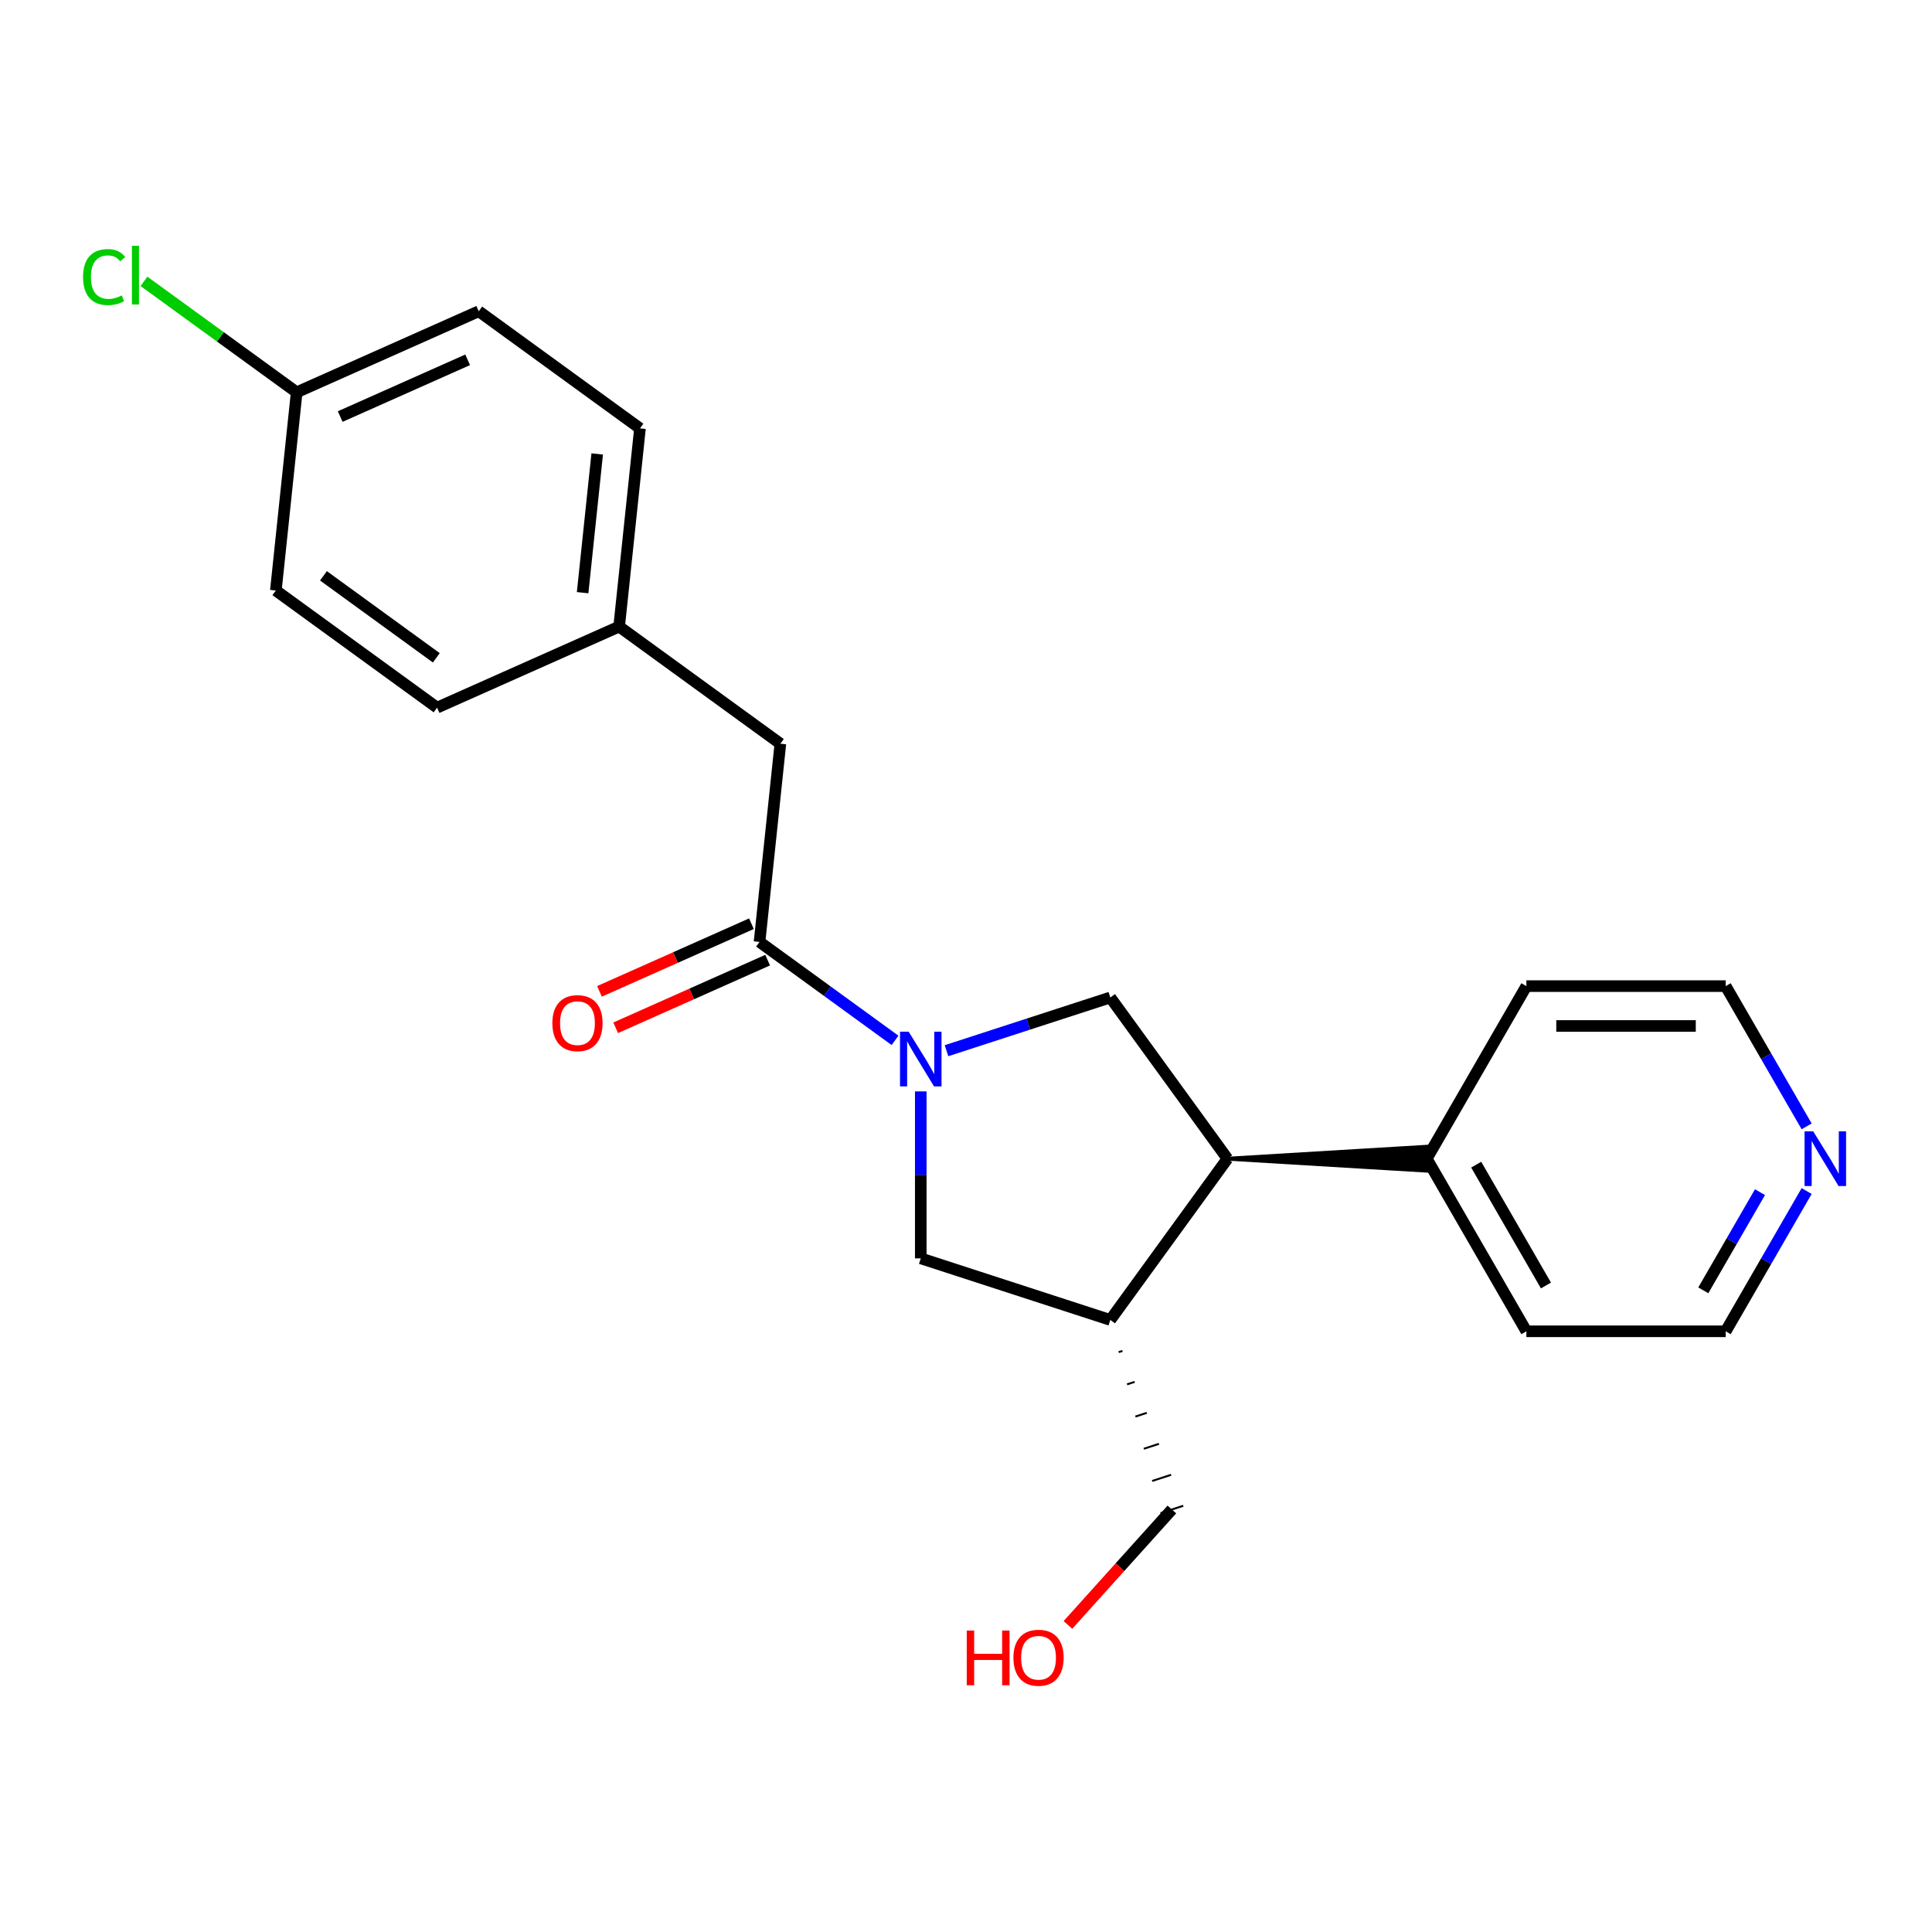 <?xml version='1.0' encoding='iso-8859-1'?>
<svg version='1.1' baseProfile='full'
              xmlns='http://www.w3.org/2000/svg'
                      xmlns:rdkit='http://www.rdkit.org/xml'
                      xmlns:xlink='http://www.w3.org/1999/xlink'
                  xml:space='preserve'
width='1000px' height='1000px' viewBox='0 0 1000 1000'>
<!-- END OF HEADER -->
<rect style='opacity:1.0;fill:#FFFFFF;stroke:none' width='1000' height='1000' x='0' y='0'> </rect>
<path class='bond-0' d='M 463.269,538.492 L 428.202,513.015' style='fill:none;fill-rule:evenodd;stroke:#0000FF;stroke-width:6px;stroke-linecap:butt;stroke-linejoin:miter;stroke-opacity:1' />
<path class='bond-0' d='M 428.202,513.015 L 393.135,487.537' style='fill:none;fill-rule:evenodd;stroke:#000000;stroke-width:6px;stroke-linecap:butt;stroke-linejoin:miter;stroke-opacity:1' />
<path class='bond-1' d='M 489.906,543.841 L 532.299,530.067' style='fill:none;fill-rule:evenodd;stroke:#0000FF;stroke-width:6px;stroke-linecap:butt;stroke-linejoin:miter;stroke-opacity:1' />
<path class='bond-1' d='M 532.299,530.067 L 574.692,516.293' style='fill:none;fill-rule:evenodd;stroke:#000000;stroke-width:6px;stroke-linecap:butt;stroke-linejoin:miter;stroke-opacity:1' />
<path class='bond-4' d='M 476.588,564.908 L 476.588,608.115' style='fill:none;fill-rule:evenodd;stroke:#0000FF;stroke-width:6px;stroke-linecap:butt;stroke-linejoin:miter;stroke-opacity:1' />
<path class='bond-4' d='M 476.588,608.115 L 476.588,651.322' style='fill:none;fill-rule:evenodd;stroke:#000000;stroke-width:6px;stroke-linecap:butt;stroke-linejoin:miter;stroke-opacity:1' />
<path class='bond-5' d='M 393.135,487.537 L 403.918,384.949' style='fill:none;fill-rule:evenodd;stroke:#000000;stroke-width:6px;stroke-linecap:butt;stroke-linejoin:miter;stroke-opacity:1' />
<path class='bond-6' d='M 388.94,478.114 L 349.612,495.624' style='fill:none;fill-rule:evenodd;stroke:#000000;stroke-width:6px;stroke-linecap:butt;stroke-linejoin:miter;stroke-opacity:1' />
<path class='bond-6' d='M 349.612,495.624 L 310.284,513.134' style='fill:none;fill-rule:evenodd;stroke:#FF0000;stroke-width:6px;stroke-linecap:butt;stroke-linejoin:miter;stroke-opacity:1' />
<path class='bond-6' d='M 397.331,496.961 L 358.003,514.471' style='fill:none;fill-rule:evenodd;stroke:#000000;stroke-width:6px;stroke-linecap:butt;stroke-linejoin:miter;stroke-opacity:1' />
<path class='bond-6' d='M 358.003,514.471 L 318.675,531.981' style='fill:none;fill-rule:evenodd;stroke:#FF0000;stroke-width:6px;stroke-linecap:butt;stroke-linejoin:miter;stroke-opacity:1' />
<path class='bond-2' d='M 574.692,516.293 L 635.324,599.745' style='fill:none;fill-rule:evenodd;stroke:#000000;stroke-width:6px;stroke-linecap:butt;stroke-linejoin:miter;stroke-opacity:1' />
<path class='bond-7' d='M 635.324,599.745 L 738.477,605.934 L 738.477,593.556 Z' style='fill:#000000;fill-rule:evenodd;fill-opacity:1;stroke:#000000;stroke-width:2px;stroke-linecap:butt;stroke-linejoin:miter;stroke-opacity:1;' />
<path class='bond-22' d='M 635.324,599.745 L 574.692,683.198' style='fill:none;fill-rule:evenodd;stroke:#000000;stroke-width:6px;stroke-linecap:butt;stroke-linejoin:miter;stroke-opacity:1' />
<path class='bond-3' d='M 574.692,683.198 L 476.588,651.322' style='fill:none;fill-rule:evenodd;stroke:#000000;stroke-width:6px;stroke-linecap:butt;stroke-linejoin:miter;stroke-opacity:1' />
<path class='bond-12' d='M 579.023,699.867 L 580.986,699.23' style='fill:none;fill-rule:evenodd;stroke:#000000;stroke-width:1.0px;stroke-linecap:butt;stroke-linejoin:miter;stroke-opacity:1' />
<path class='bond-12' d='M 583.355,716.537 L 587.279,715.262' style='fill:none;fill-rule:evenodd;stroke:#000000;stroke-width:1.0px;stroke-linecap:butt;stroke-linejoin:miter;stroke-opacity:1' />
<path class='bond-12' d='M 587.687,733.206 L 593.573,731.294' style='fill:none;fill-rule:evenodd;stroke:#000000;stroke-width:1.0px;stroke-linecap:butt;stroke-linejoin:miter;stroke-opacity:1' />
<path class='bond-12' d='M 592.018,749.876 L 599.867,747.326' style='fill:none;fill-rule:evenodd;stroke:#000000;stroke-width:1.0px;stroke-linecap:butt;stroke-linejoin:miter;stroke-opacity:1' />
<path class='bond-12' d='M 596.35,766.545 L 606.16,763.357' style='fill:none;fill-rule:evenodd;stroke:#000000;stroke-width:1.0px;stroke-linecap:butt;stroke-linejoin:miter;stroke-opacity:1' />
<path class='bond-12' d='M 600.682,783.215 L 612.454,779.389' style='fill:none;fill-rule:evenodd;stroke:#000000;stroke-width:1.0px;stroke-linecap:butt;stroke-linejoin:miter;stroke-opacity:1' />
<path class='bond-9' d='M 403.918,384.949 L 320.465,324.318' style='fill:none;fill-rule:evenodd;stroke:#000000;stroke-width:6px;stroke-linecap:butt;stroke-linejoin:miter;stroke-opacity:1' />
<path class='bond-20' d='M 738.477,599.745 L 790.053,510.412' style='fill:none;fill-rule:evenodd;stroke:#000000;stroke-width:6px;stroke-linecap:butt;stroke-linejoin:miter;stroke-opacity:1' />
<path class='bond-21' d='M 738.477,599.745 L 790.053,689.078' style='fill:none;fill-rule:evenodd;stroke:#000000;stroke-width:6px;stroke-linecap:butt;stroke-linejoin:miter;stroke-opacity:1' />
<path class='bond-21' d='M 764.08,602.83 L 800.183,665.363' style='fill:none;fill-rule:evenodd;stroke:#000000;stroke-width:6px;stroke-linecap:butt;stroke-linejoin:miter;stroke-opacity:1' />
<path class='bond-8' d='M 935.118,616.484 L 914.162,652.781' style='fill:none;fill-rule:evenodd;stroke:#0000FF;stroke-width:6px;stroke-linecap:butt;stroke-linejoin:miter;stroke-opacity:1' />
<path class='bond-8' d='M 914.162,652.781 L 893.206,689.078' style='fill:none;fill-rule:evenodd;stroke:#000000;stroke-width:6px;stroke-linecap:butt;stroke-linejoin:miter;stroke-opacity:1' />
<path class='bond-8' d='M 910.965,617.058 L 896.295,642.466' style='fill:none;fill-rule:evenodd;stroke:#0000FF;stroke-width:6px;stroke-linecap:butt;stroke-linejoin:miter;stroke-opacity:1' />
<path class='bond-8' d='M 896.295,642.466 L 881.626,667.874' style='fill:none;fill-rule:evenodd;stroke:#000000;stroke-width:6px;stroke-linecap:butt;stroke-linejoin:miter;stroke-opacity:1' />
<path class='bond-23' d='M 935.118,583.006 L 914.162,546.709' style='fill:none;fill-rule:evenodd;stroke:#0000FF;stroke-width:6px;stroke-linecap:butt;stroke-linejoin:miter;stroke-opacity:1' />
<path class='bond-23' d='M 914.162,546.709 L 893.206,510.412' style='fill:none;fill-rule:evenodd;stroke:#000000;stroke-width:6px;stroke-linecap:butt;stroke-linejoin:miter;stroke-opacity:1' />
<path class='bond-13' d='M 320.465,324.318 L 226.23,366.274' style='fill:none;fill-rule:evenodd;stroke:#000000;stroke-width:6px;stroke-linecap:butt;stroke-linejoin:miter;stroke-opacity:1' />
<path class='bond-14' d='M 320.465,324.318 L 331.248,221.73' style='fill:none;fill-rule:evenodd;stroke:#000000;stroke-width:6px;stroke-linecap:butt;stroke-linejoin:miter;stroke-opacity:1' />
<path class='bond-14' d='M 301.565,306.773 L 309.113,234.961' style='fill:none;fill-rule:evenodd;stroke:#000000;stroke-width:6px;stroke-linecap:butt;stroke-linejoin:miter;stroke-opacity:1' />
<path class='bond-10' d='M 153.56,203.054 L 247.795,161.098' style='fill:none;fill-rule:evenodd;stroke:#000000;stroke-width:6px;stroke-linecap:butt;stroke-linejoin:miter;stroke-opacity:1' />
<path class='bond-10' d='M 176.087,215.608 L 242.051,186.238' style='fill:none;fill-rule:evenodd;stroke:#000000;stroke-width:6px;stroke-linecap:butt;stroke-linejoin:miter;stroke-opacity:1' />
<path class='bond-11' d='M 153.56,203.054 L 114.043,174.343' style='fill:none;fill-rule:evenodd;stroke:#000000;stroke-width:6px;stroke-linecap:butt;stroke-linejoin:miter;stroke-opacity:1' />
<path class='bond-11' d='M 114.043,174.343 L 74.527,145.633' style='fill:none;fill-rule:evenodd;stroke:#00CC00;stroke-width:6px;stroke-linecap:butt;stroke-linejoin:miter;stroke-opacity:1' />
<path class='bond-24' d='M 153.56,203.054 L 142.778,305.642' style='fill:none;fill-rule:evenodd;stroke:#000000;stroke-width:6px;stroke-linecap:butt;stroke-linejoin:miter;stroke-opacity:1' />
<path class='bond-17' d='M 606.568,781.302 L 579.664,811.181' style='fill:none;fill-rule:evenodd;stroke:#000000;stroke-width:6px;stroke-linecap:butt;stroke-linejoin:miter;stroke-opacity:1' />
<path class='bond-17' d='M 579.664,811.181 L 552.761,841.061' style='fill:none;fill-rule:evenodd;stroke:#FF0000;stroke-width:6px;stroke-linecap:butt;stroke-linejoin:miter;stroke-opacity:1' />
<path class='bond-16' d='M 226.23,366.274 L 142.778,305.642' style='fill:none;fill-rule:evenodd;stroke:#000000;stroke-width:6px;stroke-linecap:butt;stroke-linejoin:miter;stroke-opacity:1' />
<path class='bond-16' d='M 225.839,340.488 L 167.422,298.046' style='fill:none;fill-rule:evenodd;stroke:#000000;stroke-width:6px;stroke-linecap:butt;stroke-linejoin:miter;stroke-opacity:1' />
<path class='bond-15' d='M 331.248,221.73 L 247.795,161.098' style='fill:none;fill-rule:evenodd;stroke:#000000;stroke-width:6px;stroke-linecap:butt;stroke-linejoin:miter;stroke-opacity:1' />
<path class='bond-18' d='M 893.206,510.412 L 790.053,510.412' style='fill:none;fill-rule:evenodd;stroke:#000000;stroke-width:6px;stroke-linecap:butt;stroke-linejoin:miter;stroke-opacity:1' />
<path class='bond-18' d='M 877.733,531.043 L 805.526,531.043' style='fill:none;fill-rule:evenodd;stroke:#000000;stroke-width:6px;stroke-linecap:butt;stroke-linejoin:miter;stroke-opacity:1' />
<path class='bond-19' d='M 893.206,689.078 L 790.053,689.078' style='fill:none;fill-rule:evenodd;stroke:#000000;stroke-width:6px;stroke-linecap:butt;stroke-linejoin:miter;stroke-opacity:1' />
<path  class='atom-0' d='M 470.328 534.009
L 479.608 549.009
Q 480.528 550.489, 482.008 553.169
Q 483.488 555.849, 483.568 556.009
L 483.568 534.009
L 487.328 534.009
L 487.328 562.329
L 483.448 562.329
L 473.488 545.929
Q 472.328 544.009, 471.088 541.809
Q 469.888 539.609, 469.528 538.929
L 469.528 562.329
L 465.848 562.329
L 465.848 534.009
L 470.328 534.009
' fill='#0000FF'/>
<path  class='atom-7' d='M 285.9 529.573
Q 285.9 522.773, 289.26 518.973
Q 292.62 515.173, 298.9 515.173
Q 305.18 515.173, 308.54 518.973
Q 311.9 522.773, 311.9 529.573
Q 311.9 536.453, 308.5 540.373
Q 305.1 544.253, 298.9 544.253
Q 292.66 544.253, 289.26 540.373
Q 285.9 536.493, 285.9 529.573
M 298.9 541.053
Q 303.22 541.053, 305.54 538.173
Q 307.9 535.253, 307.9 529.573
Q 307.9 524.013, 305.54 521.213
Q 303.22 518.373, 298.9 518.373
Q 294.58 518.373, 292.22 521.173
Q 289.9 523.973, 289.9 529.573
Q 289.9 535.293, 292.22 538.173
Q 294.58 541.053, 298.9 541.053
' fill='#FF0000'/>
<path  class='atom-9' d='M 938.522 585.585
L 947.802 600.585
Q 948.722 602.065, 950.202 604.745
Q 951.682 607.425, 951.762 607.585
L 951.762 585.585
L 955.522 585.585
L 955.522 613.905
L 951.642 613.905
L 941.682 597.505
Q 940.522 595.585, 939.282 593.385
Q 938.082 591.185, 937.722 590.505
L 937.722 613.905
L 934.042 613.905
L 934.042 585.585
L 938.522 585.585
' fill='#0000FF'/>
<path  class='atom-12' d='M 42.988 143.402
Q 42.988 136.362, 46.268 132.682
Q 49.588 128.962, 55.868 128.962
Q 61.708 128.962, 64.828 133.082
L 62.188 135.242
Q 59.908 132.242, 55.868 132.242
Q 51.588 132.242, 49.308 135.122
Q 47.068 137.962, 47.068 143.402
Q 47.068 149.002, 49.388 151.882
Q 51.748 154.762, 56.308 154.762
Q 59.428 154.762, 63.068 152.882
L 64.188 155.882
Q 62.708 156.842, 60.468 157.402
Q 58.228 157.962, 55.748 157.962
Q 49.588 157.962, 46.268 154.202
Q 42.988 150.442, 42.988 143.402
' fill='#00CC00'/>
<path  class='atom-12' d='M 68.268 127.242
L 71.948 127.242
L 71.948 157.602
L 68.268 157.602
L 68.268 127.242
' fill='#00CC00'/>
<path  class='atom-18' d='M 500.385 843.96
L 504.225 843.96
L 504.225 856
L 518.705 856
L 518.705 843.96
L 522.545 843.96
L 522.545 872.28
L 518.705 872.28
L 518.705 859.2
L 504.225 859.2
L 504.225 872.28
L 500.385 872.28
L 500.385 843.96
' fill='#FF0000'/>
<path  class='atom-18' d='M 524.545 858.04
Q 524.545 851.24, 527.905 847.44
Q 531.265 843.64, 537.545 843.64
Q 543.825 843.64, 547.185 847.44
Q 550.545 851.24, 550.545 858.04
Q 550.545 864.92, 547.145 868.84
Q 543.745 872.72, 537.545 872.72
Q 531.305 872.72, 527.905 868.84
Q 524.545 864.96, 524.545 858.04
M 537.545 869.52
Q 541.865 869.52, 544.185 866.64
Q 546.545 863.72, 546.545 858.04
Q 546.545 852.48, 544.185 849.68
Q 541.865 846.84, 537.545 846.84
Q 533.225 846.84, 530.865 849.64
Q 528.545 852.44, 528.545 858.04
Q 528.545 863.76, 530.865 866.64
Q 533.225 869.52, 537.545 869.52
' fill='#FF0000'/>
</svg>
